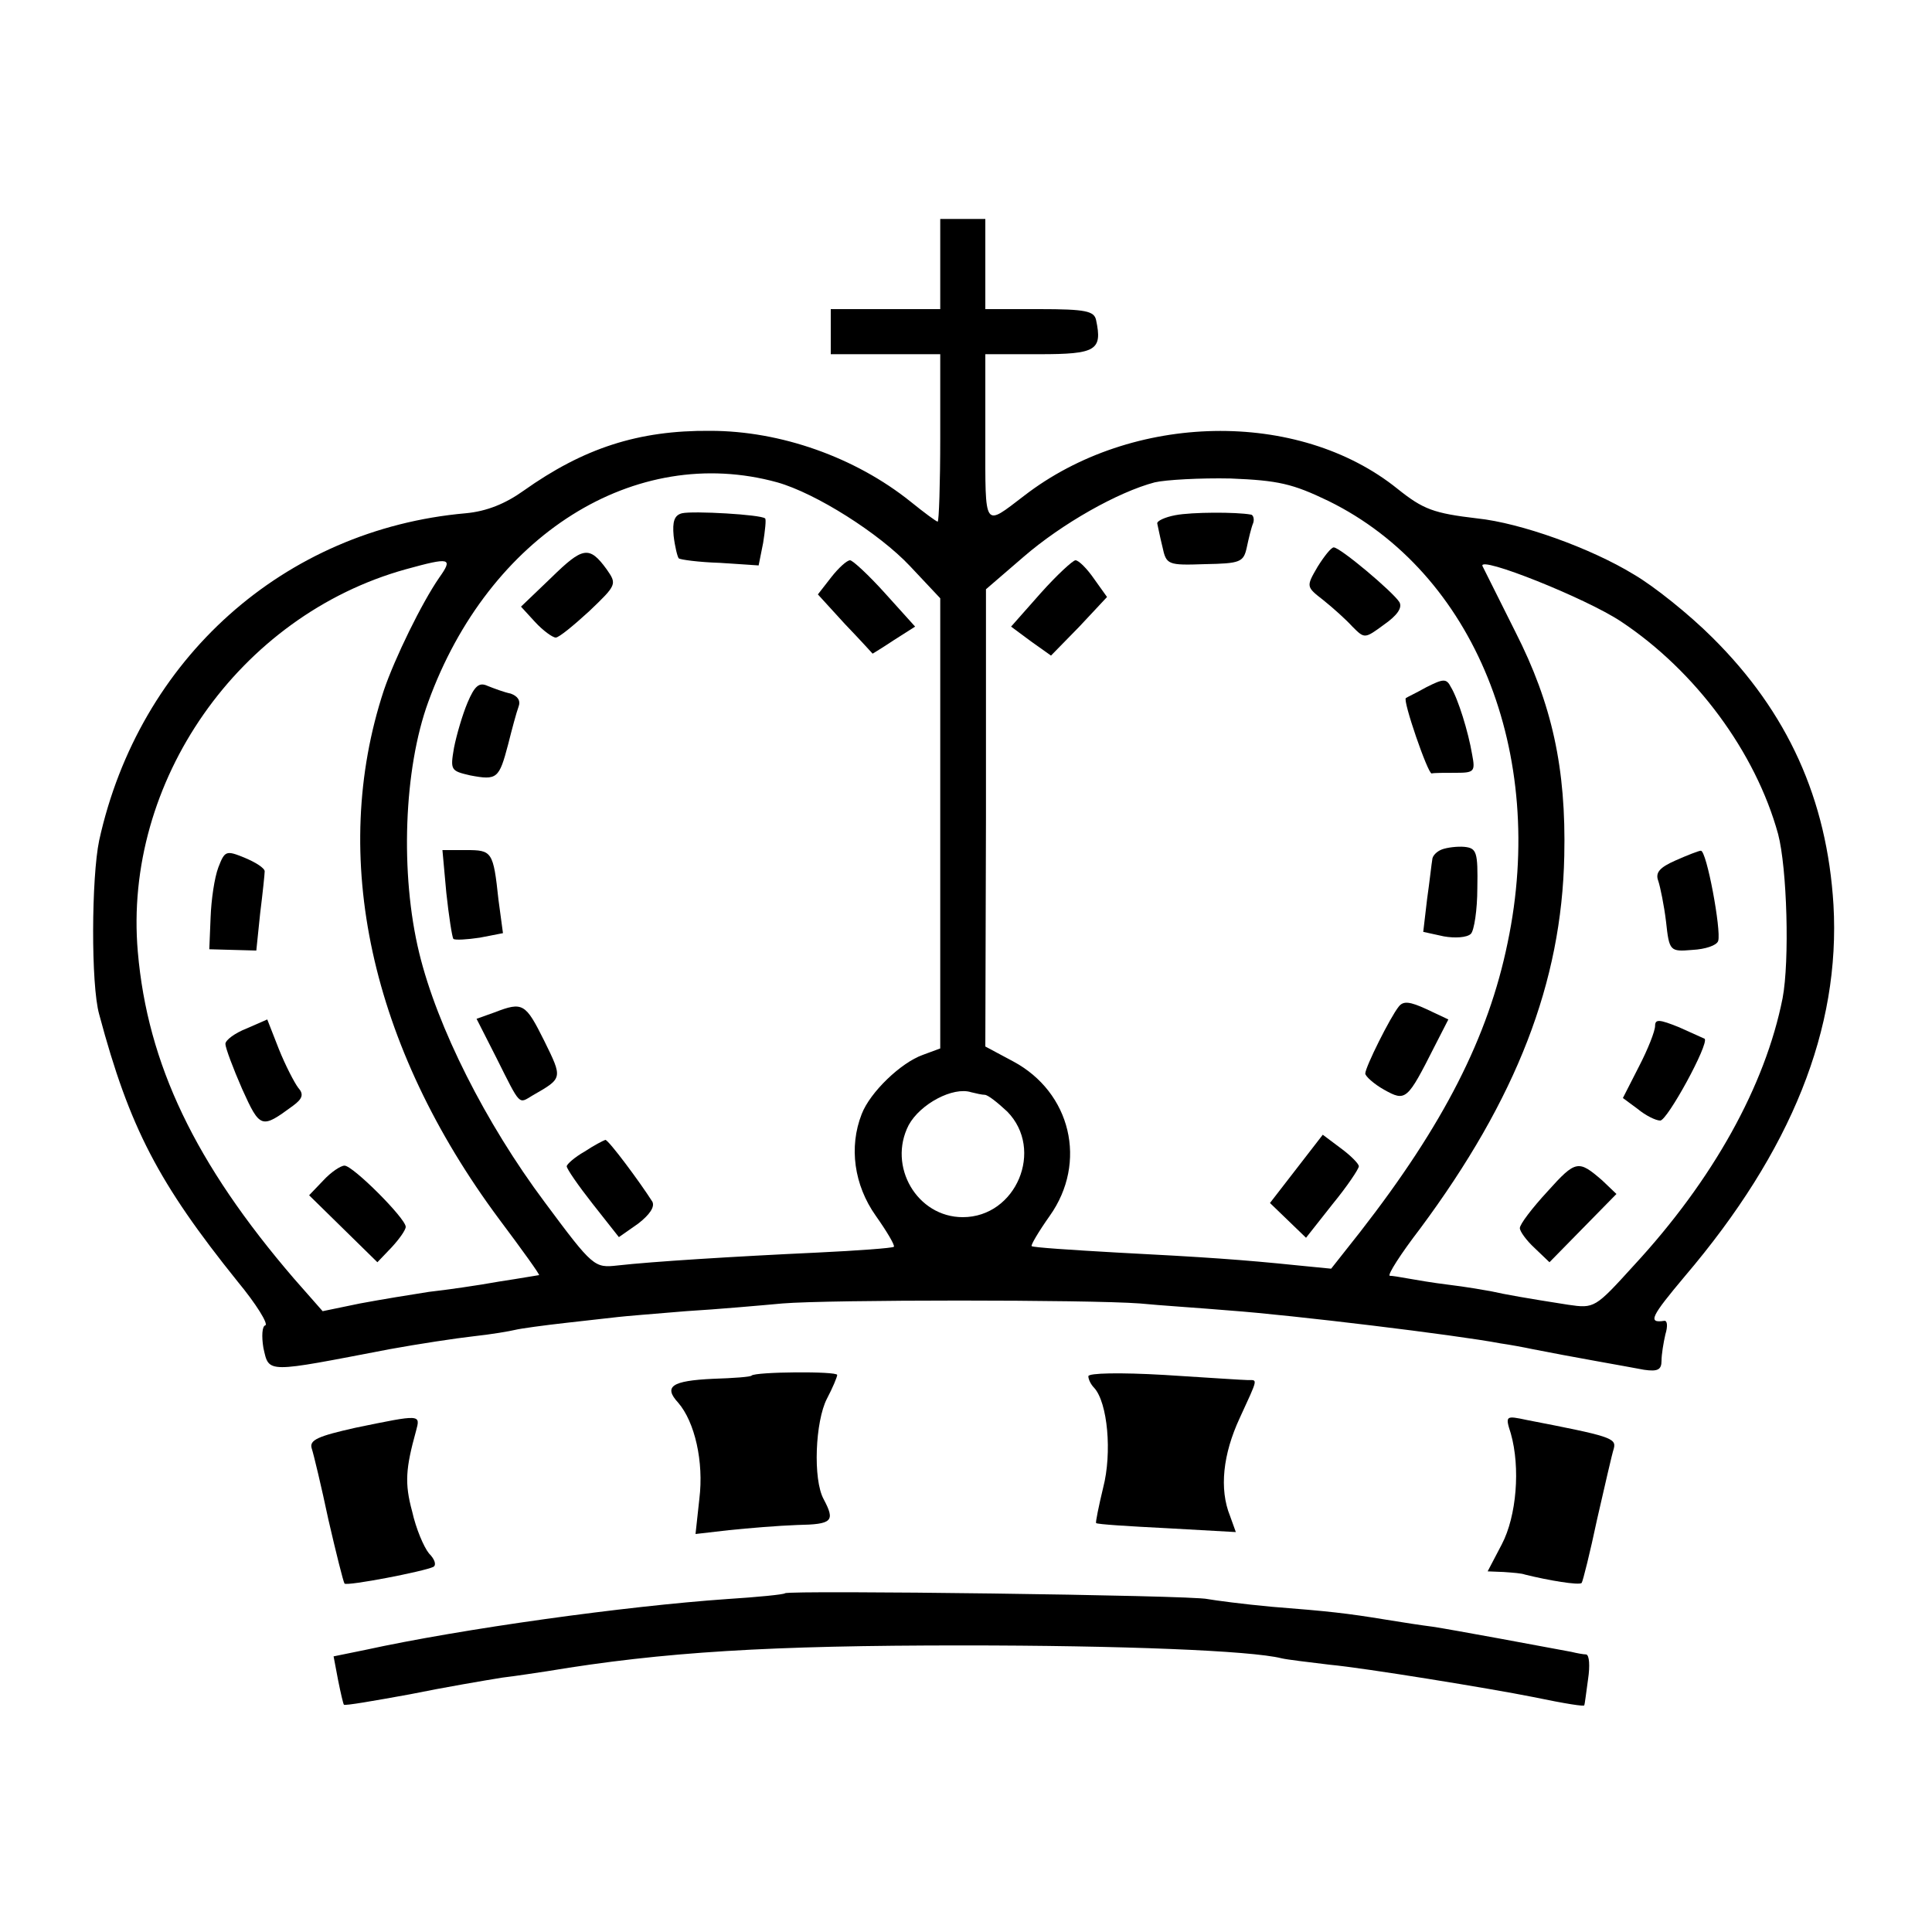 <?xml version="1.0" standalone="no"?>
<!DOCTYPE svg PUBLIC "-//W3C//DTD SVG 20010904//EN"
 "http://www.w3.org/TR/2001/REC-SVG-20010904/DTD/svg10.dtd">
<svg version="1.0" xmlns="http://www.w3.org/2000/svg"
 width="300pt" height="300pt" viewBox="0 0 300 300"
 preserveAspectRatio="xMidYMid meet">
<g transform="translate(0,300) scale(0.1,-0.1)"
fill="#000000" stroke="none">
<path d="M1460 2590 l0 -70 -85 0 -85 0 0 -35 0 -35 85 0 85 0 0 -130 c0 -71
-2 -130 -4 -130 -2 0 -21 14 -42 31 -86 69 -202 110 -311 110 -112 1 -197 -27
-290 -93 -28 -20 -57 -32 -90 -35 -282 -25 -507 -226 -569 -508 -12 -57 -13
-224 0 -270 47 -176 92 -262 215 -415 29 -35 48 -66 43 -68 -5 -1 -6 -17 -3
-35 9 -40 3 -39 196 -2 44 8 103 17 130 20 28 3 57 8 65 10 8 2 44 7 80 11 36
4 72 8 80 9 8 1 56 5 105 9 50 3 117 9 150 12 71 6 476 6 555 0 30 -3 93 -7
140 -11 96 -7 352 -38 420 -51 14 -2 36 -6 50 -9 55 -11 147 -27 173 -32 21
-3 27 0 27 14 0 10 3 28 6 41 4 13 3 22 -2 21 -26 -4 -20 7 32 69 166 195 242
385 231 577 -10 164 -71 299 -188 415 -36 36 -91 80 -122 98 -67 41 -176 80
-243 87 -68 8 -84 14 -124 46 -154 124 -412 119 -580 -11 -63 -48 -60 -53 -60
89 l0 131 84 0 c88 0 98 6 88 53 -3 14 -16 17 -88 17 l-84 0 0 70 0 70 -35 0
-35 0 0 -70z m-253 -339 c60 -17 158 -79 206 -130 l47 -50 0 -350 0 -349 -27
-10 c-34 -12 -82 -58 -95 -92 -20 -51 -12 -110 22 -158 17 -24 30 -46 28 -48
-2 -2 -56 -6 -119 -9 -129 -6 -257 -14 -310 -20 -36 -4 -38 -3 -113 98 -92
123 -167 272 -195 387 -30 123 -24 286 14 390 94 259 321 402 542 341z m856
-29 c226 -111 340 -391 278 -686 -30 -146 -99 -282 -229 -449 l-45 -57 -51 5
c-87 9 -146 13 -281 20 -71 4 -131 8 -133 10 -2 1 11 23 28 47 59 83 33 192
-57 240 l-43 23 1 355 0 355 58 50 c60 52 147 101 204 116 17 4 71 7 118 6 74
-3 96 -8 152 -35z m-1381 -119 c-27 -39 -69 -125 -86 -175 -85 -258 -21 -552
179 -821 36 -48 64 -87 62 -87 -1 0 -29 -5 -62 -10 -33 -6 -82 -13 -109 -16
-26 -4 -75 -12 -107 -18 l-58 -12 -44 50 c-154 179 -228 334 -243 508 -23 264
157 522 416 594 69 19 74 18 52 -13z m1835 -68 c116 -77 209 -203 244 -330 14
-53 18 -197 7 -255 -27 -136 -108 -282 -231 -415 -60 -66 -61 -67 -102 -61
-64 10 -98 16 -120 21 -11 2 -40 7 -65 10 -25 3 -54 8 -65 10 -11 2 -23 4 -27
4 -4 1 17 34 47 73 150 202 220 383 224 579 3 136 -19 236 -76 348 -26 52 -49
98 -51 102 -7 17 161 -50 215 -86z m-988 -735 c5 0 20 -12 35 -26 58 -59 14
-164 -69 -164 -71 0 -117 79 -84 143 18 33 69 60 97 51 8 -2 17 -4 21 -4z"/>
<path d="M1059 2203 c-12 -3 -15 -13 -13 -35 2 -17 6 -33 8 -35 2 -2 31 -6 64
-7 l60 -4 7 35 c3 19 5 37 3 38 -6 6 -112 12 -129 8z"/>
<path d="M856 2103 l-47 -45 22 -24 c12 -13 27 -24 32 -24 5 0 28 19 52 41 43
41 43 42 27 65 -27 37 -37 35 -86 -13z"/>
<path d="M1291 2104 l-21 -27 42 -46 c24 -25 43 -46 43 -46 0 0 15 9 33 21
l33 21 -46 51 c-26 29 -51 52 -55 52 -5 0 -18 -12 -29 -26z"/>
<path d="M726 1909 c-8 -19 -17 -50 -21 -70 -6 -35 -5 -36 25 -43 42 -8 45 -5
59 48 6 24 13 50 16 58 4 10 -1 17 -12 21 -10 2 -26 8 -36 12 -13 6 -20 0 -31
-26z"/>
<path d="M693 1614 c4 -37 9 -69 11 -72 3 -2 21 -1 41 2 l36 7 -7 52 c-8 75
-10 77 -50 77 l-37 0 6 -66z"/>
<path d="M768 1428 l-28 -10 31 -61 c38 -76 34 -71 56 -58 47 27 47 26 18 85
-29 58 -33 61 -77 44z"/>
<path d="M908 1212 c-16 -9 -28 -20 -28 -23 0 -4 18 -30 40 -58 l41 -52 30 21
c18 14 26 26 22 34 -19 30 -68 96 -73 96 -3 -1 -17 -8 -32 -18z"/>
<path d="M1825 2200 c-16 -3 -29 -9 -28 -13 1 -4 4 -20 8 -36 6 -28 8 -29 66
-27 55 1 60 3 65 26 3 14 7 31 10 38 2 6 0 13 -4 13 -22 4 -91 4 -117 -1z"/>
<path d="M2046 2120 c-18 -31 -18 -31 9 -52 15 -12 35 -30 45 -41 19 -19 19
-19 49 3 20 14 29 26 24 35 -10 16 -92 85 -102 85 -4 0 -15 -14 -25 -30z"/>
<path d="M1616 2079 l-46 -52 31 -23 31 -22 44 45 43 46 -20 28 c-11 16 -24
29 -29 29 -4 0 -29 -23 -54 -51z"/>
<path d="M2215 1933 c-16 -9 -31 -16 -32 -17 -5 -4 34 -117 40 -117 4 1 21 1
38 1 28 0 30 2 25 28 -6 36 -22 87 -33 105 -7 14 -12 13 -38 0z"/>
<path d="M2239 1681 c-8 -3 -15 -10 -15 -16 -1 -5 -4 -33 -8 -61 l-6 -51 32
-7 c17 -3 36 -2 42 4 5 5 10 37 10 71 1 56 -1 62 -20 64 -11 1 -27 -1 -35 -4z"/>
<path d="M2172 1437 c-13 -16 -52 -94 -52 -104 0 -4 13 -16 29 -25 34 -19 36
-17 79 68 l21 41 -34 16 c-26 12 -36 13 -43 4z"/>
<path d="M2013 1185 l-41 -53 28 -27 28 -27 41 52 c23 28 41 55 41 59 0 4 -13
17 -28 28 l-28 21 -41 -53z"/>
<path d="M339 1653 c-6 -16 -11 -50 -12 -78 l-2 -49 36 -1 37 -1 6 58 c4 32 7
61 7 65 0 5 -14 14 -31 21 -29 12 -31 11 -41 -15z"/>
<path d="M383 1403 c-18 -7 -33 -18 -33 -24 0 -6 12 -38 26 -70 28 -62 30 -62
79 -26 15 11 17 18 8 28 -6 8 -20 35 -30 60 l-18 46 -32 -14z"/>
<path d="M502 1167 l-22 -23 53 -52 53 -52 22 23 c12 13 22 27 22 32 0 13 -82
95 -95 95 -6 0 -21 -10 -33 -23z"/>
<path d="M2602 1664 c-25 -11 -32 -19 -27 -32 3 -9 9 -38 12 -63 5 -46 6 -47
41 -44 20 1 38 7 40 14 5 16 -18 141 -27 140 -3 0 -21 -7 -39 -15z"/>
<path d="M2570 1407 c0 -8 -11 -36 -25 -63 l-25 -49 23 -17 c12 -10 28 -18 35
-18 11 0 76 119 69 127 -2 1 -20 9 -40 18 -30 12 -37 13 -37 2z"/>
<path d="M2403 1150 c-24 -26 -43 -51 -43 -57 0 -5 10 -19 23 -31 l23 -22 52
53 52 53 -22 21 c-37 32 -41 32 -85 -17z"/>
<path d="M1167 864 c-1 -2 -28 -4 -60 -5 -64 -3 -77 -12 -54 -37 26 -30 40
-92 33 -149 l-6 -55 52 6 c29 3 77 7 106 8 55 1 59 6 41 40 -17 31 -13 121 5
156 9 17 16 34 16 37 0 6 -127 5 -133 -1z"/>
<path d="M1690 863 c0 -5 4 -13 9 -18 21 -23 28 -101 14 -155 -7 -29 -12 -54
-11 -55 2 -2 51 -5 110 -8 l107 -6 -9 25 c-17 42 -11 96 15 152 29 63 28 59
13 59 -7 0 -66 4 -130 8 -69 4 -118 3 -118 -2z"/>
<path d="M552 783 c-58 -13 -72 -19 -68 -32 3 -9 15 -59 26 -111 12 -52 23
-96 25 -99 5 -4 124 19 138 26 5 3 2 12 -7 21 -8 10 -20 38 -26 65 -12 44 -10
67 6 125 7 26 8 26 -94 5z"/>
<path d="M2346 774 c15 -53 9 -128 -14 -172 l-22 -42 25 -1 c14 -1 28 -2 33
-4 36 -9 84 -17 88 -13 2 3 13 47 24 99 12 52 23 101 26 110 4 16 -6 19 -135
44 -33 7 -34 7 -25 -21z"/>
<path d="M1219 526 c-2 -2 -43 -6 -90 -9 -158 -11 -411 -46 -562 -79 l-49 -10
7 -37 c4 -20 8 -37 9 -38 1 -2 47 6 102 16 54 11 119 22 144 26 25 3 56 8 70
10 180 30 345 40 645 40 245 0 448 -8 495 -20 8 -2 42 -6 75 -10 54 -5 250
-37 315 -50 53 -11 80 -15 80 -13 1 2 3 20 6 41 3 20 2 37 -3 38 -4 0 -15 2
-23 4 -37 7 -188 35 -215 39 -16 2 -49 7 -73 11 -61 10 -88 13 -177 20 -44 4
-89 10 -100 12 -23 6 -650 14 -656 9z"/>
</g>
</svg>
